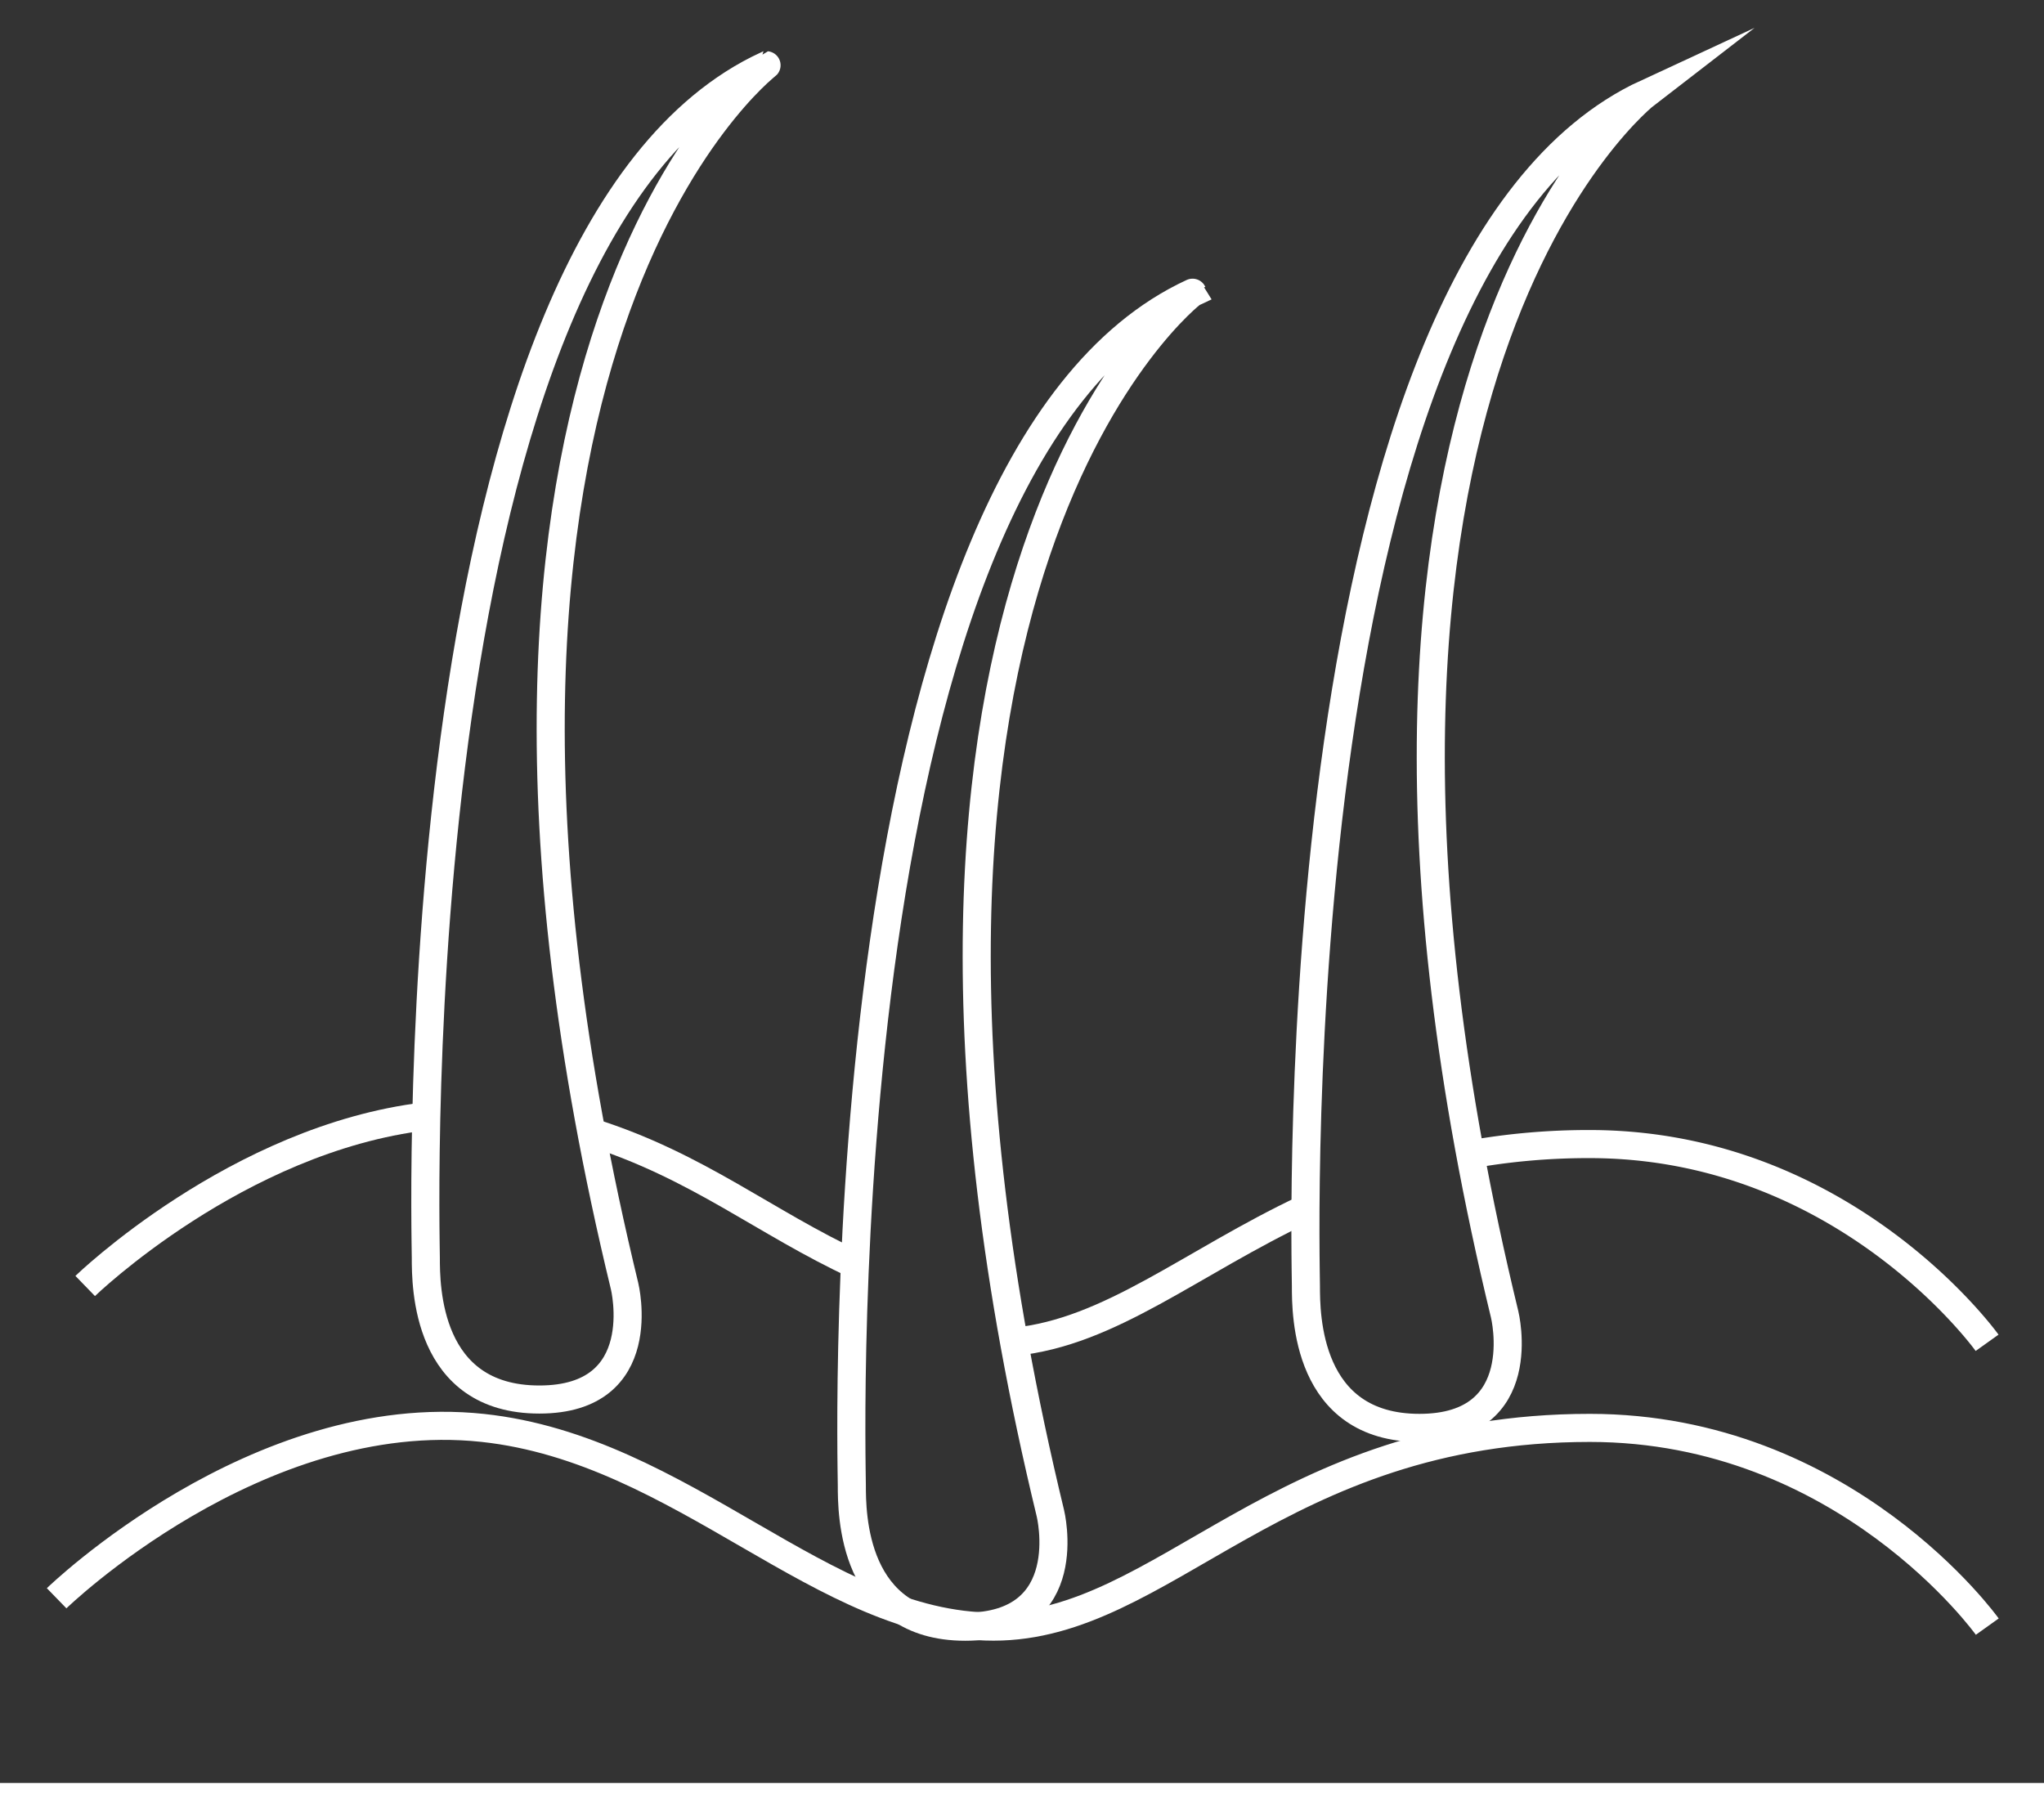 <svg id="图层_1" data-name="图层 1" xmlns="http://www.w3.org/2000/svg" viewBox="0 0 218.36 193.47"><rect x="0" y="0" width="218.36" height="193.47" fill="#333333" stroke="none"/><defs><style>.cls-1{fill:none;stroke:#fff;stroke-miterlimit:10;stroke-width:3px;}</style></defs><title>LASER MACHINE</title><path class="cls-1" d="M176.05,142.68a72,72,0,0,1,12.77-1.11c27.29,0,42.46,21.23,42.46,21.23" transform="translate(-19 -19.35)"/><path class="cls-1" d="M127.33,162.69c10.27-1,18.88-8.44,31.13-14.23" transform="translate(-19 -19.35)"/><path class="cls-1" d="M82.2,140.32c11.33,3.57,18.54,9.66,28.3,14.18" transform="translate(-19 -19.35)"/><path class="cls-1" d="M28.1,156.73S44.33,141,64.47,138.6" transform="translate(-19 -19.35)"/><path class="cls-1" d="M25.05,190.09s21.38-20.77,45.51-18.2c21.46,2.3,36.33,21.23,54.59,21.23s30.33-21.23,63.69-21.23c27.29,0,42.46,21.23,42.46,21.23" transform="translate(-19 -19.35)"/><line class="cls-1" y1="191.97" x2="218.36" y2="191.97"/><path class="cls-1" d="M131.21,181s3,12.13-9.09,12.13S110,181,110,178s-3-109.18,36.4-127.38C146.38,50.58,107,80.91,131.21,181Z" transform="translate(-19 -19.35)"/><path class="cls-1" d="M85.72,156.73s3,12.13-9.1,12.13S64.49,156.73,64.49,153.7s-3-109.18,36.4-127.38C100.89,26.32,61.46,56.65,85.72,156.73Z" transform="translate(-19 -19.35)"/><path class="cls-1" d="M179.74,159.76s3,12.13-9.1,12.13-12.13-12.13-12.13-15.16-3-109.18,36.39-127.41C194.9,29.32,155.48,59.68,179.74,159.76Z" transform="translate(-19 -19.35)"/></svg>